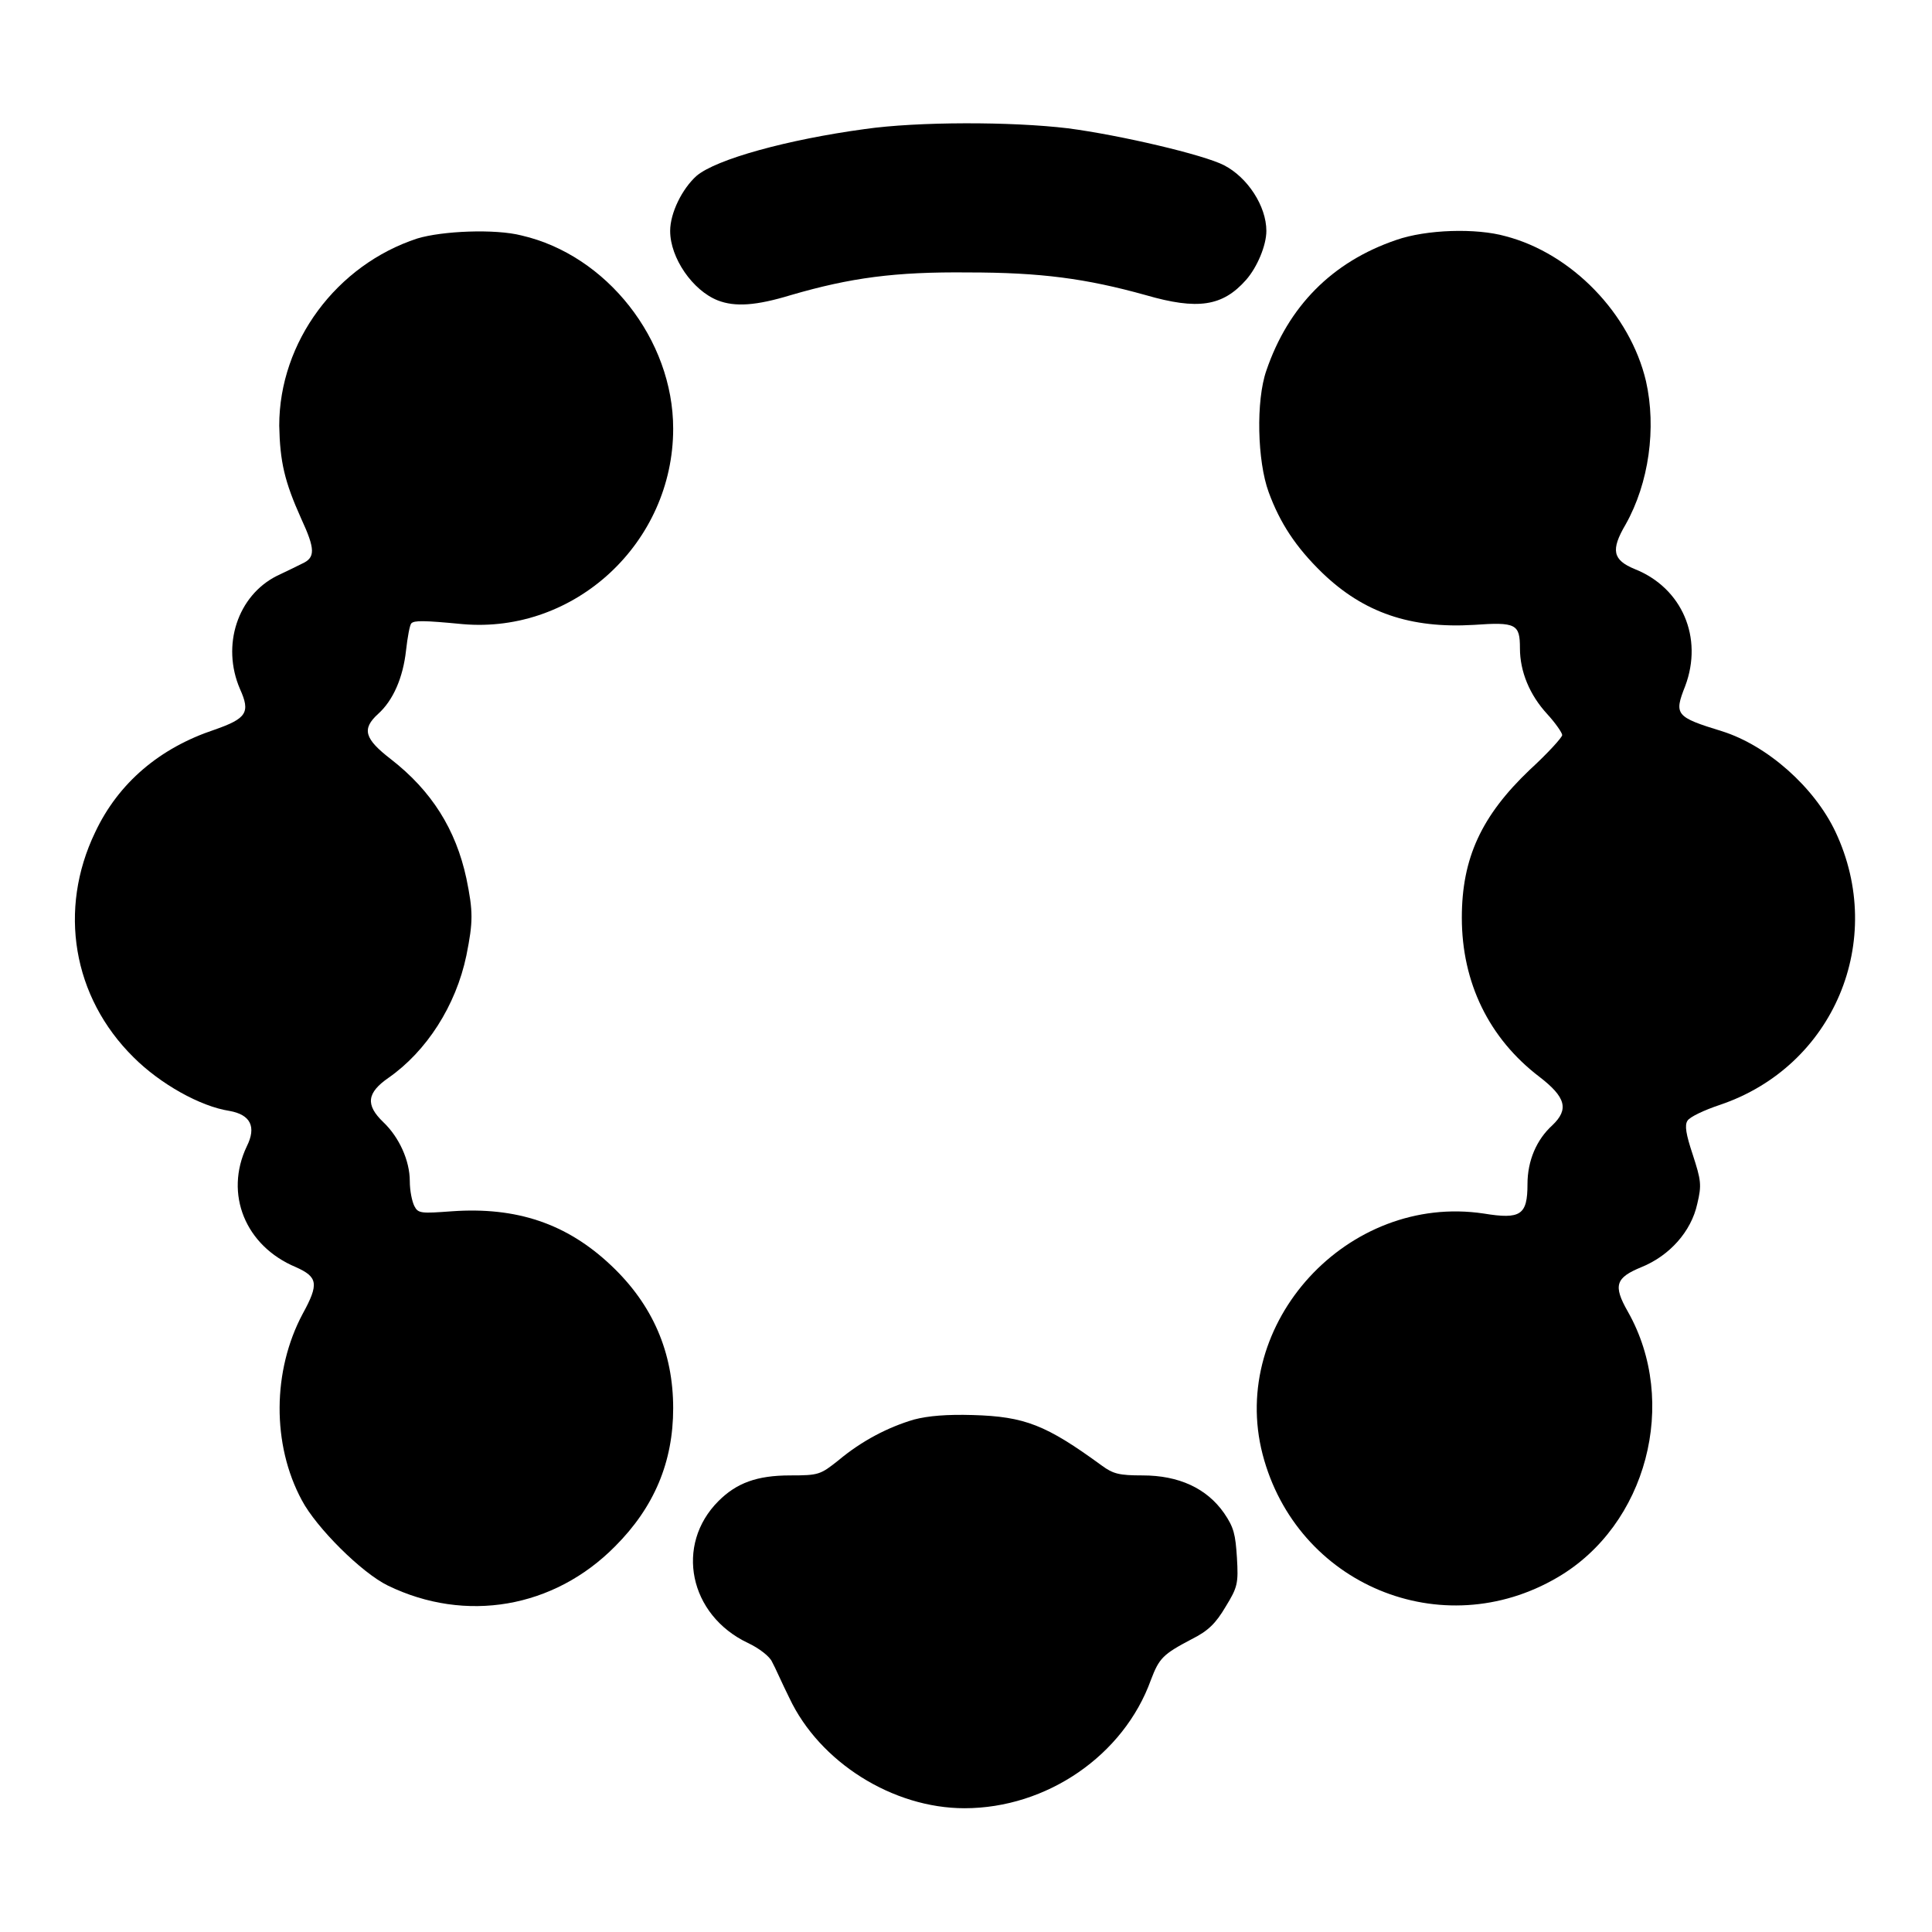 <?xml version="1.0" encoding="utf-8"?>
<!-- Svg Vector Icons : http://www.onlinewebfonts.com/icon -->
<!DOCTYPE svg PUBLIC "-//W3C//DTD SVG 1.1//EN" "http://www.w3.org/Graphics/SVG/1.1/DTD/svg11.dtd">
<svg version="1.1" xmlns="http://www.w3.org/2000/svg" xmlns:xlink="http://www.w3.org/1999/xlink" x="0px" y="0px" viewBox="0 0 256 256" enable-background="new 0 0 256 256" xml:space="preserve">
<g><g><g><path fill="#000000" d="M114.6,17.1c-10.3,1.4-19.7,4-22.3,6.2c-1.9,1.7-3.5,4.9-3.5,7.3c0,3.6,3,7.9,6.3,9.2c2.3,0.9,5.1,0.7,9.7-0.7c7.9-2.3,13.8-3.1,23.5-3c9.6,0,15.6,0.8,23.5,3c6.9,2,10.2,1.5,13.3-2c1.5-1.7,2.7-4.6,2.7-6.5c0-3.3-2.5-7.1-5.6-8.7c-2.7-1.4-13.8-4-20.7-4.9C134,16.1,121.6,16.1,114.6,17.1z"/><path fill="#000000" d="M55.3,31.6C44.6,35.1,37,45.3,37,56.4c0.1,4.8,0.7,7.4,2.9,12.3c1.9,4.1,1.9,5.2,0.1,6c-0.4,0.2-1.8,0.9-3.3,1.6c-5.2,2.6-7.4,9.2-4.9,15c1.4,3.1,0.9,3.9-3.4,5.4c-7.2,2.4-12.7,7-15.8,13.6c-4.9,10.2-3,21.8,5.1,29.8c3.5,3.5,8.8,6.5,12.7,7.1c2.8,0.5,3.6,2.1,2.3,4.7c-3,6.3-0.2,13.2,6.5,16c2.9,1.3,3.1,2.2,0.9,6.2c-4,7.5-4.1,17.3-0.1,24.7c1.9,3.6,7.9,9.6,11.4,11.3c10.3,5,22,3,30.1-5.2c5.2-5.2,7.7-11.2,7.7-18.3c0-7.4-2.7-13.7-8.2-18.9c-5.9-5.6-12.6-7.8-21.1-7.2c-4.1,0.3-4.5,0.3-5-0.7c-0.3-0.6-0.6-2-0.6-3.3c0-2.7-1.4-5.8-3.5-7.8c-2.4-2.3-2.2-3.9,0.7-5.9c5-3.5,8.9-9.5,10.3-16.2c0.9-4.5,0.9-5.8,0-10.2c-1.4-6.5-4.6-11.6-10-15.8c-3.5-2.7-3.9-4-1.7-6c2-1.8,3.3-4.8,3.7-8.4c0.2-1.8,0.5-3.4,0.7-3.6c0.4-0.4,1.6-0.4,6.8,0.1c14.9,1.3,27.9-10.8,27.9-25.9c0-11.8-8.8-23-20.1-25.6C65.6,30.3,58.6,30.6,55.3,31.6z"/><path fill="#000000" d="M185,31.8c-8.5,2.9-14.3,8.8-17.2,17.3c-1.4,4-1.2,12,0.3,16.1c1.5,4.1,3.6,7.3,7.1,10.7c5.5,5.3,11.7,7.4,20.1,6.9c5.6-0.4,6.1-0.1,6.1,3.1c0,3.1,1.3,6.2,3.6,8.7c1.1,1.2,2,2.5,2,2.8s-1.9,2.4-4.3,4.6c-6.4,6.1-9,11.7-9,19.6c0,8.6,3.6,16,10.3,21.1c3.5,2.7,3.9,4.3,1.7,6.4c-2.1,1.9-3.3,4.7-3.3,7.8c0,4.1-0.9,4.7-5.8,3.9c-18-2.7-33.8,14.5-29.3,31.9c4.5,17.3,23.8,25.3,39.1,16.3c11.8-6.9,16.1-23.2,9.3-35.2c-2-3.5-1.6-4.5,1.8-5.9c3.7-1.5,6.6-4.7,7.4-8.4c0.6-2.5,0.5-3.1-0.6-6.5c-0.9-2.7-1.1-3.9-0.7-4.5c0.3-0.5,2.2-1.4,4.3-2.1c15.1-5.1,22.1-21.8,15.3-36.2c-2.8-5.9-9-11.4-15-13.3c-6.2-1.9-6.4-2.2-4.9-6c2.4-6.4-0.4-13-6.7-15.5c-2.9-1.2-3.2-2.5-1.2-5.9c3.1-5.5,4.1-12.8,2.7-19c-2.1-8.9-9.8-16.9-18.6-19.2C195.6,30.2,189,30.4,185,31.8z"/><path fill="#000000" d="M121.1,188.1c-3.4,1-6.9,2.8-10,5.4c-2.4,1.9-2.6,2-6.4,2c-4.4,0-7.1,1-9.5,3.4c-5.8,5.8-3.9,15.1,3.9,18.8c1.5,0.7,2.9,1.8,3.2,2.5c0.4,0.7,1.3,2.8,2.3,4.8c4,8.5,13.7,14.6,23.2,14.6c10.9,0,21.1-7,24.7-17c1.1-2.9,1.6-3.4,5.4-5.4c2.2-1.1,3.2-2.1,4.5-4.3c1.6-2.6,1.7-3.1,1.5-6.5c-0.2-3.1-0.4-4-1.7-5.9c-2.3-3.3-6-5-10.8-5c-3.1,0-3.9-0.2-5.4-1.3c-7.4-5.4-10.2-6.5-17.1-6.7C125.5,187.4,123,187.6,121.1,188.1z"/></g></g></g>
</svg>